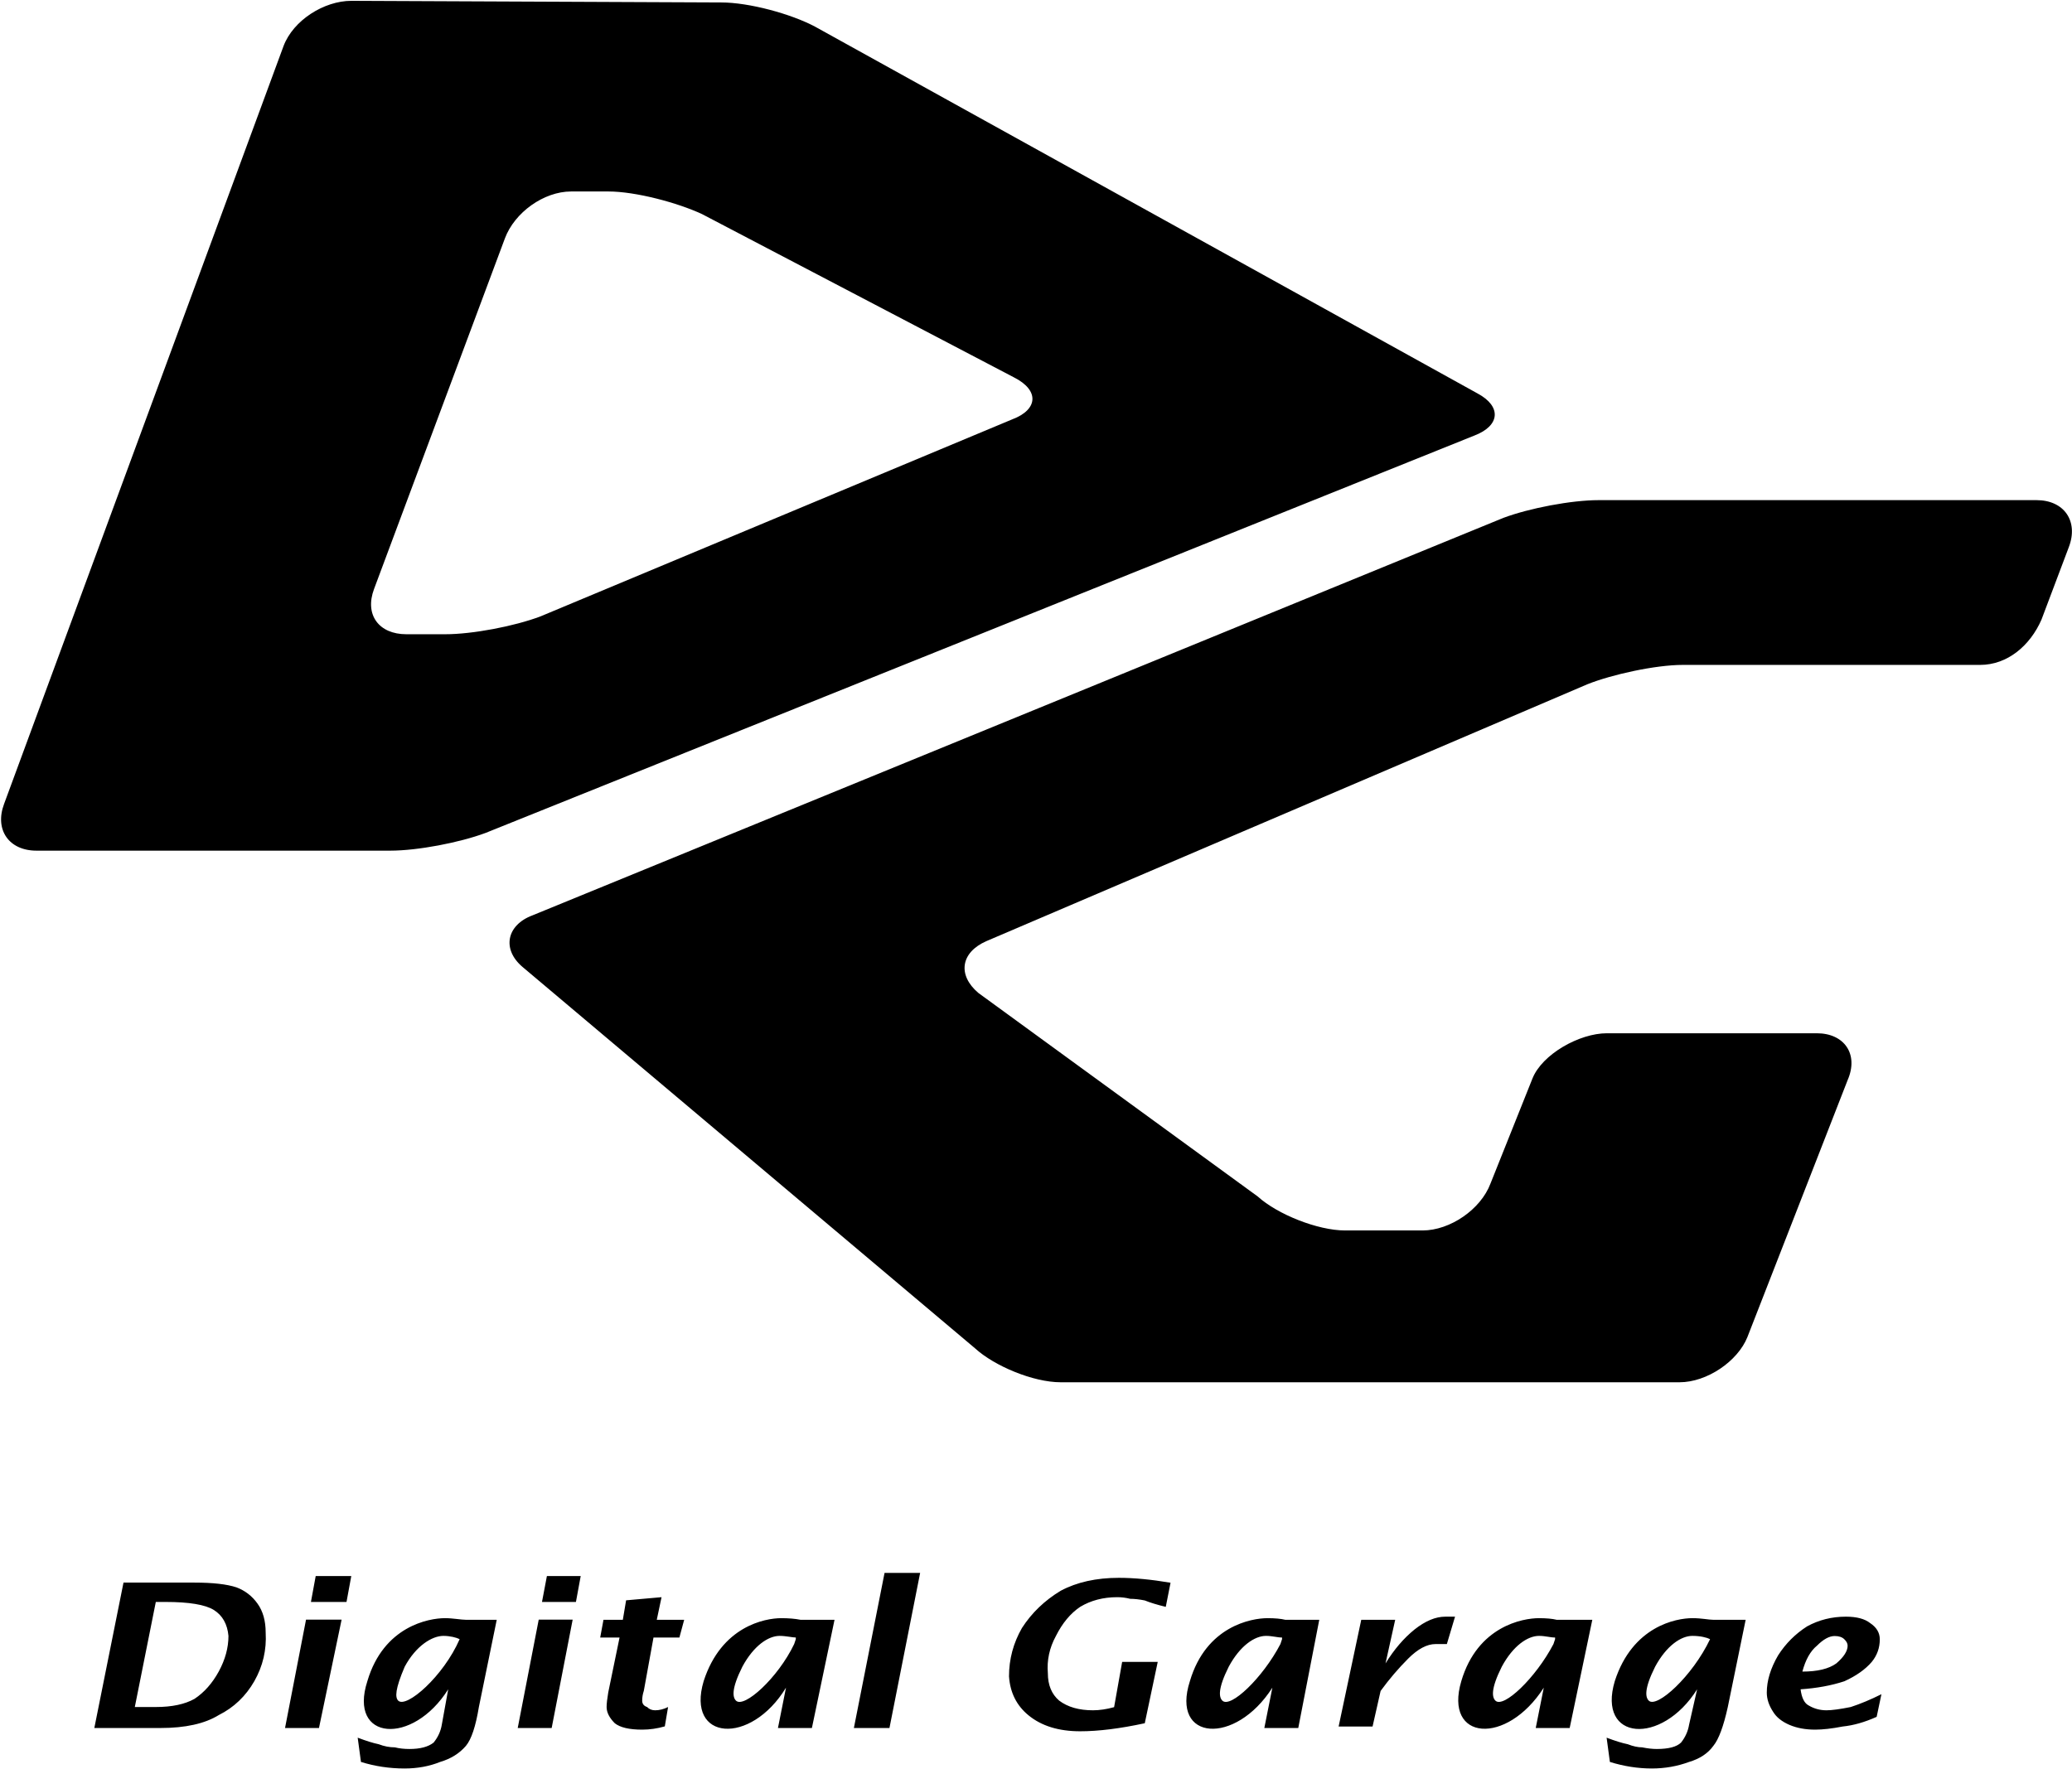 <svg version="1.2" xmlns="http://www.w3.org/2000/svg" viewBox="0 0 1520 1298" width="1520" height="1298">
	<title>2017_DG_en_Annual-1-pdf-svg-svg</title>
	<style>
		.s0 { fill: #000000 } 
	</style>
	<g id="Clip-Path: Page 1">
		<g id="Page 1">
			<path id="Path 86" fill-rule="evenodd" class="s0" d="m1376.7 1259.8q-13.1 5.9-24.9 7.1-11.9 2.3-20.2 2.3-10.7 0-18.9-3.5-8.3-3.6-11.9-9.5-4.7-7.1-4.7-14.2 0-13.1 8.3-27.3 8.3-13 21.3-21.3 13-7.1 28.4-7.1 11.9 0 17.8 4.7 7.1 4.7 7.1 11.9 0 9.4-5.9 16.6-7.1 8.3-20.1 14.2-14.3 4.7-32.1 5.9 1.2 9.5 6 11.9 5.9 3.5 13 3.5 5.9 0 17.8-2.4 10.7-3.5 22.5-9.4zm-54.5-33.2q16.6 0 24.9-6 8.3-7.1 8.3-13 0-2.4-2.4-4.7-2.4-2.4-7.1-2.4-5.9 0-13 7.1-7.2 5.9-10.7 19zm-340.2 40.3l16.6-78.3h24.9l-7.1 32q9.5-15.4 21.3-24.9 11.9-9.4 22.5-9.4 1.8 0 7.2 0l-6 20.1c-3.5 0-5.9 0-8.3 0q-9.4 0-20.1 10.7-10.7 10.7-20.2 23.7l-5.9 26.1zm-142.2-2.4q-27.3 5.9-47.4 5.9-23.7 0-38-11.8-13-10.7-14.2-28.5 0-18.9 9.5-35.5 10.7-16.6 28.4-27.3 17.8-9.5 42.7-9.5 16.6 0 37.9 3.6l-3.5 17.7q-9.5-2.3-15.4-4.7-6-1.2-10.7-1.2-4.7-1.2-9.5-1.2-15.4 0-27.2 7.1-10.7 7.2-17.8 21.4-7.1 13-5.9 27.3 0 13 8.3 20.1 9.4 7.1 24.8 7.1 7.2 0 15.5-2.3l5.9-33.2h26.1zm-213.4 3.5l22.5-113.8h26.1l-22.5 113.8zm-138.7-1.2q-8.3 2.4-16.6 2.4-14.2 0-20.1-4.7-6-6-6-11.9 0-3.6 1.2-10.7l8.3-40.3h-14.2l2.4-13h14.2l2.4-14.3 26-2.3-3.5 16.6h20.1l-3.5 13h-19l-7.1 39.1q-1.2 3.6-1.2 7.2 0 3.5 3.6 4.7 2.3 2.4 5.9 2.4 4.7 0 9.5-2.4zm-90.1-91.3l3.6-19h24.8l-3.5 19zm-17.8 92.5l15.4-79.5h24.9l-15.4 79.5zm-151.7-92.5l3.5-19h26.1l-3.5 19zm-19 92.5l15.4-79.5h26.1l-16.6 79.5zm-139.9 0l21.4-106.7h52.1q20.2 0 30.8 3.5 9.5 3.6 15.4 11.9 6 8.3 6 21.3 1.1 19-8.3 35.6-9.5 16.6-26.1 24.9-15.4 9.5-42.7 9.5zm29.7-15.4h15.4q17.7 0 28.4-6 10.7-7.1 17.8-20.1 7.1-13.1 7.1-26.1-1.2-13-10.7-19-9.5-5.9-35.5-5.9h-7.1zm1181.7-64l-13.1 64q-4.7 21.3-10.6 28.5-6 8.3-17.8 11.8-13 4.8-27.3 4.8-15.4 0-30.8-4.8l-2.4-17.8q9.5 3.6 15.5 4.8 5.9 2.3 10.6 2.3 5.9 1.2 10.7 1.2 13 0 17.8-4.7 4.7-5.9 5.9-13.1l5.9-26c-26.1 41.5-73.5 37.9-60.4-6 13-40.3 45-46.2 56.9-46.2 7.1 0 11.8 1.2 15.4 1.2zm-26.1 14.2c-2.4-1.2-7.1-2.4-13-2.4-8.3 0-19 7.2-27.3 22.6-8.3 16.6-7.1 22.5-4.7 24.9 5.9 5.9 32-17.8 45-45.1zm-890.1-14.2l-13.1 64q-3.5 21.3-9.5 28.5-7.1 8.3-18.9 11.8-11.9 4.8-26.1 4.8-16.6 0-32-4.8l-2.4-17.8q9.5 3.6 15.4 4.8 6 2.3 11.9 2.3 4.7 1.2 10.7 1.2 11.8 0 17.7-4.7 4.8-5.9 6-13.1l4.7-26c-26.1 41.5-73.5 37.9-59.3-6 11.9-40.3 45.1-46.2 56.9-46.2 6 0 11.9 1.2 15.4 1.2zm-27.2 14.2c-2.4-1.2-7.1-2.4-11.9-2.4-8.3 0-20.1 7.2-28.4 22.6-7.1 16.6-7.1 22.5-4.8 24.9 6 5.9 33.2-17.8 45.1-45.1zm830.9-14.2l-16.6 79.4h-24.9l5.9-29.6c-27.3 42.7-73.5 39.1-60.5-4.8 11.9-40.3 45.1-46.2 56.9-46.2q8.3 0 13.1 1.2zm-28.5 17.8l1.2-3.6v-1.2c-3.5 0-7.1-1.2-11.8-1.2-8.3 0-19 7.2-27.3 22.6-8.3 16.6-7.1 22.5-4.7 24.9 5.9 5.9 29.6-16.6 42.6-41.5zm-171.8-17.8l-15.4 79.4h-24.9l5.9-29.6c-27.3 42.7-74.7 39.1-60.5-4.8 11.9-40.3 45.1-46.2 56.9-46.2q8.3 0 13.1 1.2zm-28.5 17.8l1.2-3.6v-1.2c-3.5 0-7.1-1.2-11.8-1.2-8.3 0-19 7.2-27.3 22.6-8.3 16.6-7.1 22.5-4.7 24.9 5.9 5.9 29.6-16.6 42.6-41.5zm-327.1-17.8l-16.6 79.4h-24.9l5.9-29.6c-26 42.7-73.5 39.1-60.4-4.8 13-40.3 45-46.2 56.9-46.2q8.3 0 14.2 1.2zm-29.6 17.8l1.2-3.6v-1.2c-2.4 0-7.2-1.2-11.9-1.2-8.3 0-19 7.2-27.3 22.6-8.3 16.6-7.1 22.5-4.7 24.9 5.9 5.9 30.8-16.6 42.7-41.5zm499-886.8l-725.4 291.6c-19 7.1-49.8 13-69.9 13h-259.6c-20.2 0-30.8-15.4-23.7-34.3l205-556.1c7.1-18.9 29.7-33.2 49.8-33.2l271.4 1.2c20.2 0 51 8.3 68.8 17.8l485.9 269.1c17.8 9.5 16.6 23.7-2.3 30.9zm-337.8-42.7l-228.8-119.8c-17.8-8.3-48.6-16.6-68.7-16.6h-27.3c-20.1 0-41.5 15.4-48.6 34.4l-96 257.3c-7.1 19 3.6 33.2 23.7 33.2h28.5c20.1 0 50.9-5.9 69.9-13.1l346.1-144.6c18.9-7.1 20.1-21.3 1.2-30.8zm773.9 124.5l-20.1 53.3c-8.3 19-24.9 33.2-45 33.2h-218.1c-20.2 0-52.2 7.1-70 14.2l-440.9 188.5c-18.9 8.3-21.3 24.9-5.9 38l205 149.4c14.3 13 43.9 24.9 64 24.9h56.9c20.2 0 42.7-15.5 49.8-34.4l30.8-77.1c7.1-17.8 34.4-33.2 54.6-33.2h154c20.2 0 30.9 15.4 22.6 34.4l-73.5 188.5c-7.1 17.8-29.7 33.2-49.8 33.2h-454c-20.1 0-48.6-11.9-62.8-24.9l-331.9-279.8c-15.4-13-11.8-30.8 7.2-37.9l712.3-291.7c19-7.1 49.8-13 69.9-13h321.2c20.2 0 30.9 15.4 23.7 34.4z"/>
		</g>
	</g>
</svg>